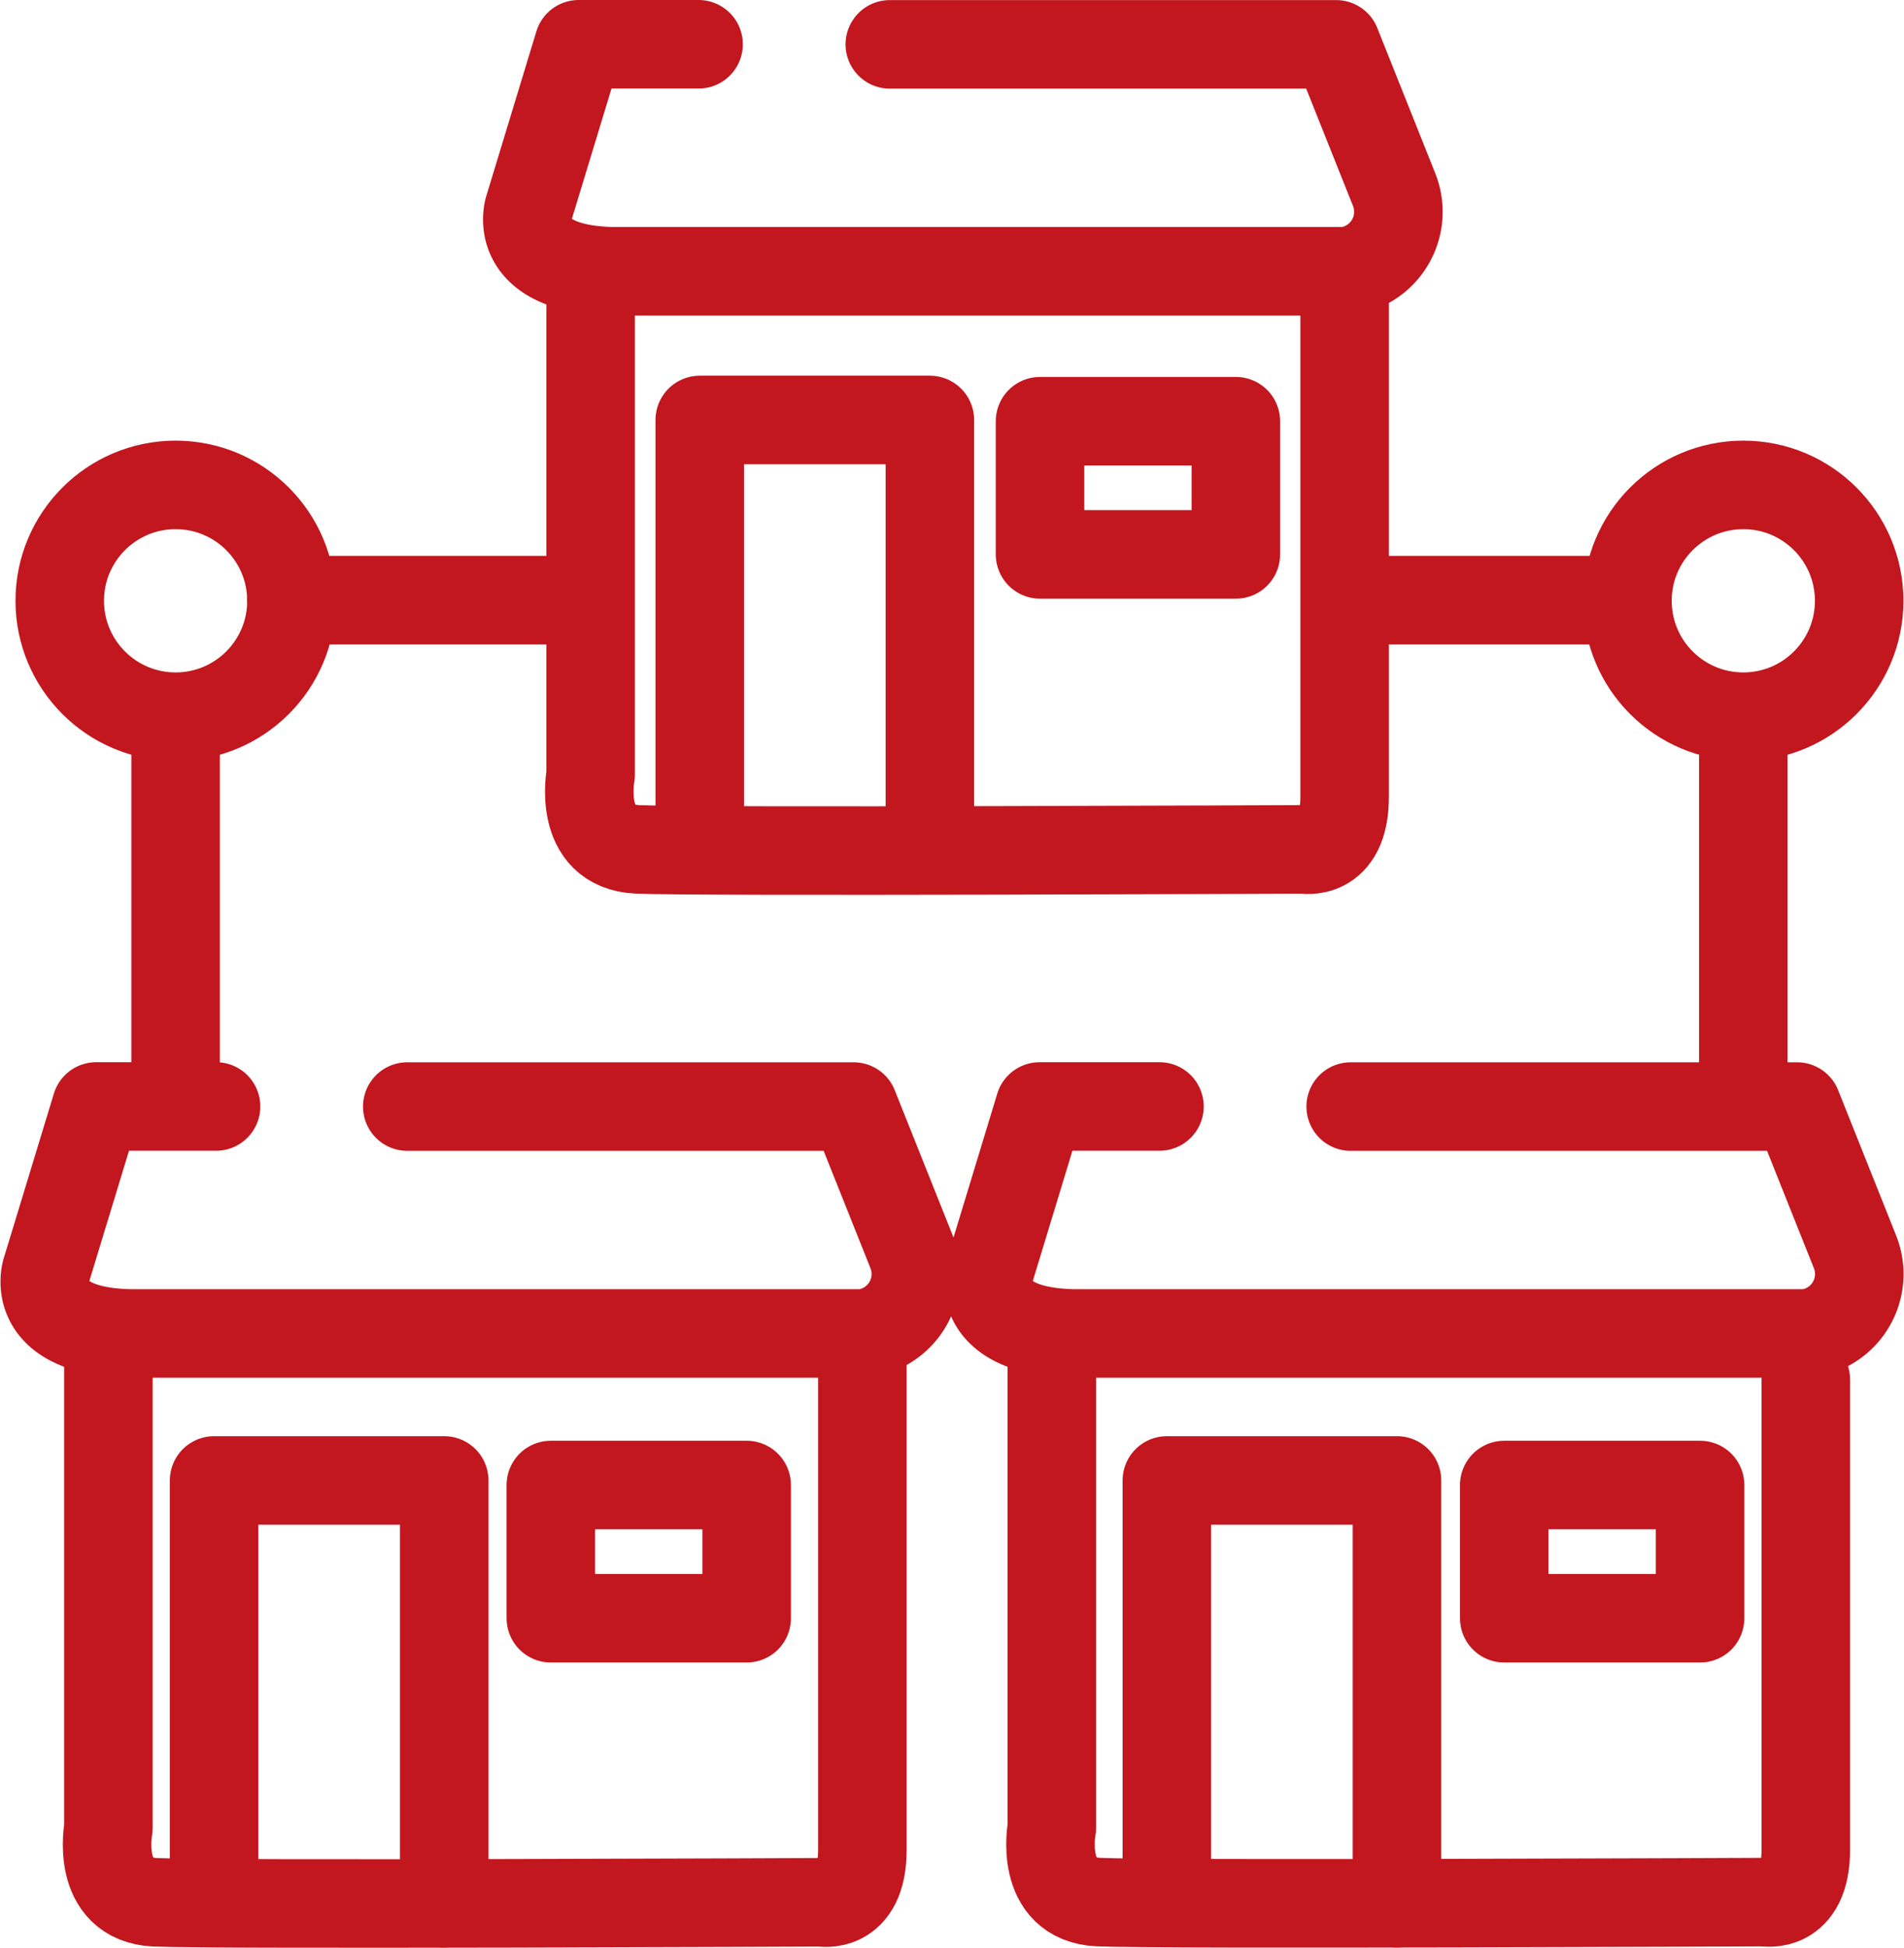 <svg xmlns="http://www.w3.org/2000/svg" width="43.024" height="44.003" viewBox="0 0 43.024 44.003">
  <g id="グループ_2023" data-name="グループ 2023" transform="translate(2497.656 -1700.251)">
    <path id="パス_514" data-name="パス 514" d="M-2473.3,1711.1v11.378s-.311,1.617,1.057,1.679,15.048,0,15.048,0,.933.187.933-1.181V1711.1" transform="translate(-11.01 -4.719)" fill="none" stroke="#c2171f" stroke-linecap="round" stroke-linejoin="round" stroke-miterlimit="10" stroke-width="2"/>
    <path id="パス_515" data-name="パス 515" d="M-2472.044,1701.668h-2.708l-1.131,3.717s-.424,1.353,1.881,1.411h16.564l.015,0a1.353,1.353,0,0,0,1.094-1.851l-1.307-3.275h-10.086" transform="translate(-9.827 -0.417)" fill="none" stroke="#c2171f" stroke-linecap="round" stroke-linejoin="round" stroke-miterlimit="10" stroke-width="2"/>
    <path id="パス_516" data-name="パス 516" d="M-2468.879,1727.138v-9.544h5.2v9.552" transform="translate(-12.965 -7.856)" fill="none" stroke="#c2171f" stroke-linecap="round" stroke-linejoin="round" stroke-miterlimit="10" stroke-width="2"/>
    <rect id="長方形_898" data-name="長方形 898" width="4.425" height="3.009" transform="translate(-2474.155 1709.766)" fill="none" stroke="#c2171f" stroke-linecap="round" stroke-linejoin="round" stroke-miterlimit="10" stroke-width="2"/>
    <path id="パス_517" data-name="パス 517" d="M-2494.025,1756.537v10.805s-.311,1.617,1.057,1.679,15.047,0,15.047,0,.933.187.933-1.182v-11.3" transform="translate(-1.181 -25.798)" fill="none" stroke="#c2171f" stroke-linecap="round" stroke-linejoin="round" stroke-miterlimit="10" stroke-width="2"/>
    <path id="パス_518" data-name="パス 518" d="M-2492.774,1746.534h-2.708l-1.132,3.718s-.424,1.352,1.881,1.41h16.564l.015,0a1.353,1.353,0,0,0,1.094-1.851l-1.307-3.275h-10.086" transform="translate(0 -21.288)" fill="none" stroke="#c2171f" stroke-linecap="round" stroke-linejoin="round" stroke-miterlimit="10" stroke-width="2"/>
    <path id="パス_519" data-name="パス 519" d="M-2489.609,1772v-9.544h5.2v9.552" transform="translate(-3.209 -28.762)" fill="none" stroke="#c2171f" stroke-linecap="round" stroke-linejoin="round" stroke-miterlimit="10" stroke-width="2"/>
    <rect id="長方形_900" data-name="長方形 900" width="4.425" height="3.01" transform="translate(-2485.209 1733.797)" fill="none" stroke="#c2171f" stroke-linecap="round" stroke-linejoin="round" stroke-miterlimit="10" stroke-width="2"/>
    <path id="パス_520" data-name="パス 520" d="M-2453.493,1756.838v10.5s-.311,1.617,1.057,1.679,15.047,0,15.047,0,.933.187.933-1.182v-10.624" transform="translate(-20.395 -25.798)" fill="none" stroke="#c2171f" stroke-linecap="round" stroke-linejoin="round" stroke-miterlimit="10" stroke-width="2"/>
    <path id="パス_521" data-name="パス 521" d="M-2452.242,1746.534h-2.708l-1.131,3.718s-.424,1.352,1.88,1.41h16.564l.015,0a1.352,1.352,0,0,0,1.094-1.851l-1.307-3.275h-10.086" transform="translate(-19.214 -21.288)" fill="none" stroke="#c2171f" stroke-linecap="round" stroke-linejoin="round" stroke-miterlimit="10" stroke-width="2"/>
    <path id="パス_522" data-name="パス 522" d="M-2449.077,1772v-9.544h5.2v9.552" transform="translate(-22.212 -28.762)" fill="none" stroke="#c2171f" stroke-linecap="round" stroke-linejoin="round" stroke-miterlimit="10" stroke-width="2"/>
    <rect id="長方形_902" data-name="長方形 902" width="4.425" height="3.01" transform="translate(-2463.665 1733.797)" fill="none" stroke="#c2171f" stroke-linecap="round" stroke-linejoin="round" stroke-miterlimit="10" stroke-width="2"/>
    <circle id="楕円形_132" data-name="楕円形 132" cx="2.618" cy="2.618" r="2.618" transform="translate(-2496.306 1711.205)" fill="none" stroke="#c2171f" stroke-linecap="round" stroke-linejoin="round" stroke-miterlimit="10" stroke-width="2"/>
    <circle id="楕円形_133" data-name="楕円形 133" cx="2.618" cy="2.618" r="2.618" transform="translate(-2460.881 1711.205)" fill="none" stroke="#c2171f" stroke-linecap="round" stroke-linejoin="round" stroke-miterlimit="10" stroke-width="2"/>
    <line id="線_49" data-name="線 49" y2="8" transform="translate(-2493.688 1716.75)" fill="none" stroke="#c2171f" stroke-linecap="round" stroke-miterlimit="10" stroke-width="2"/>
    <path id="パス_524" data-name="パス 524" d="M0,.381V8.526" transform="translate(-2458.263 1716.33)" fill="none" stroke="#c2171f" stroke-linecap="round" stroke-width="2"/>
    <line id="線_51" data-name="線 51" x2="5.925" transform="translate(-2491.07 1713.808)" fill="none" stroke="#c2171f" stroke-linecap="round" stroke-miterlimit="10" stroke-width="2"/>
    <path id="パス_523" data-name="パス 523" d="M6.739,0H.792" transform="translate(-2467.621 1713.808)" fill="none" stroke="#c2171f" stroke-linecap="round" stroke-width="2"/>
  </g>
</svg>
